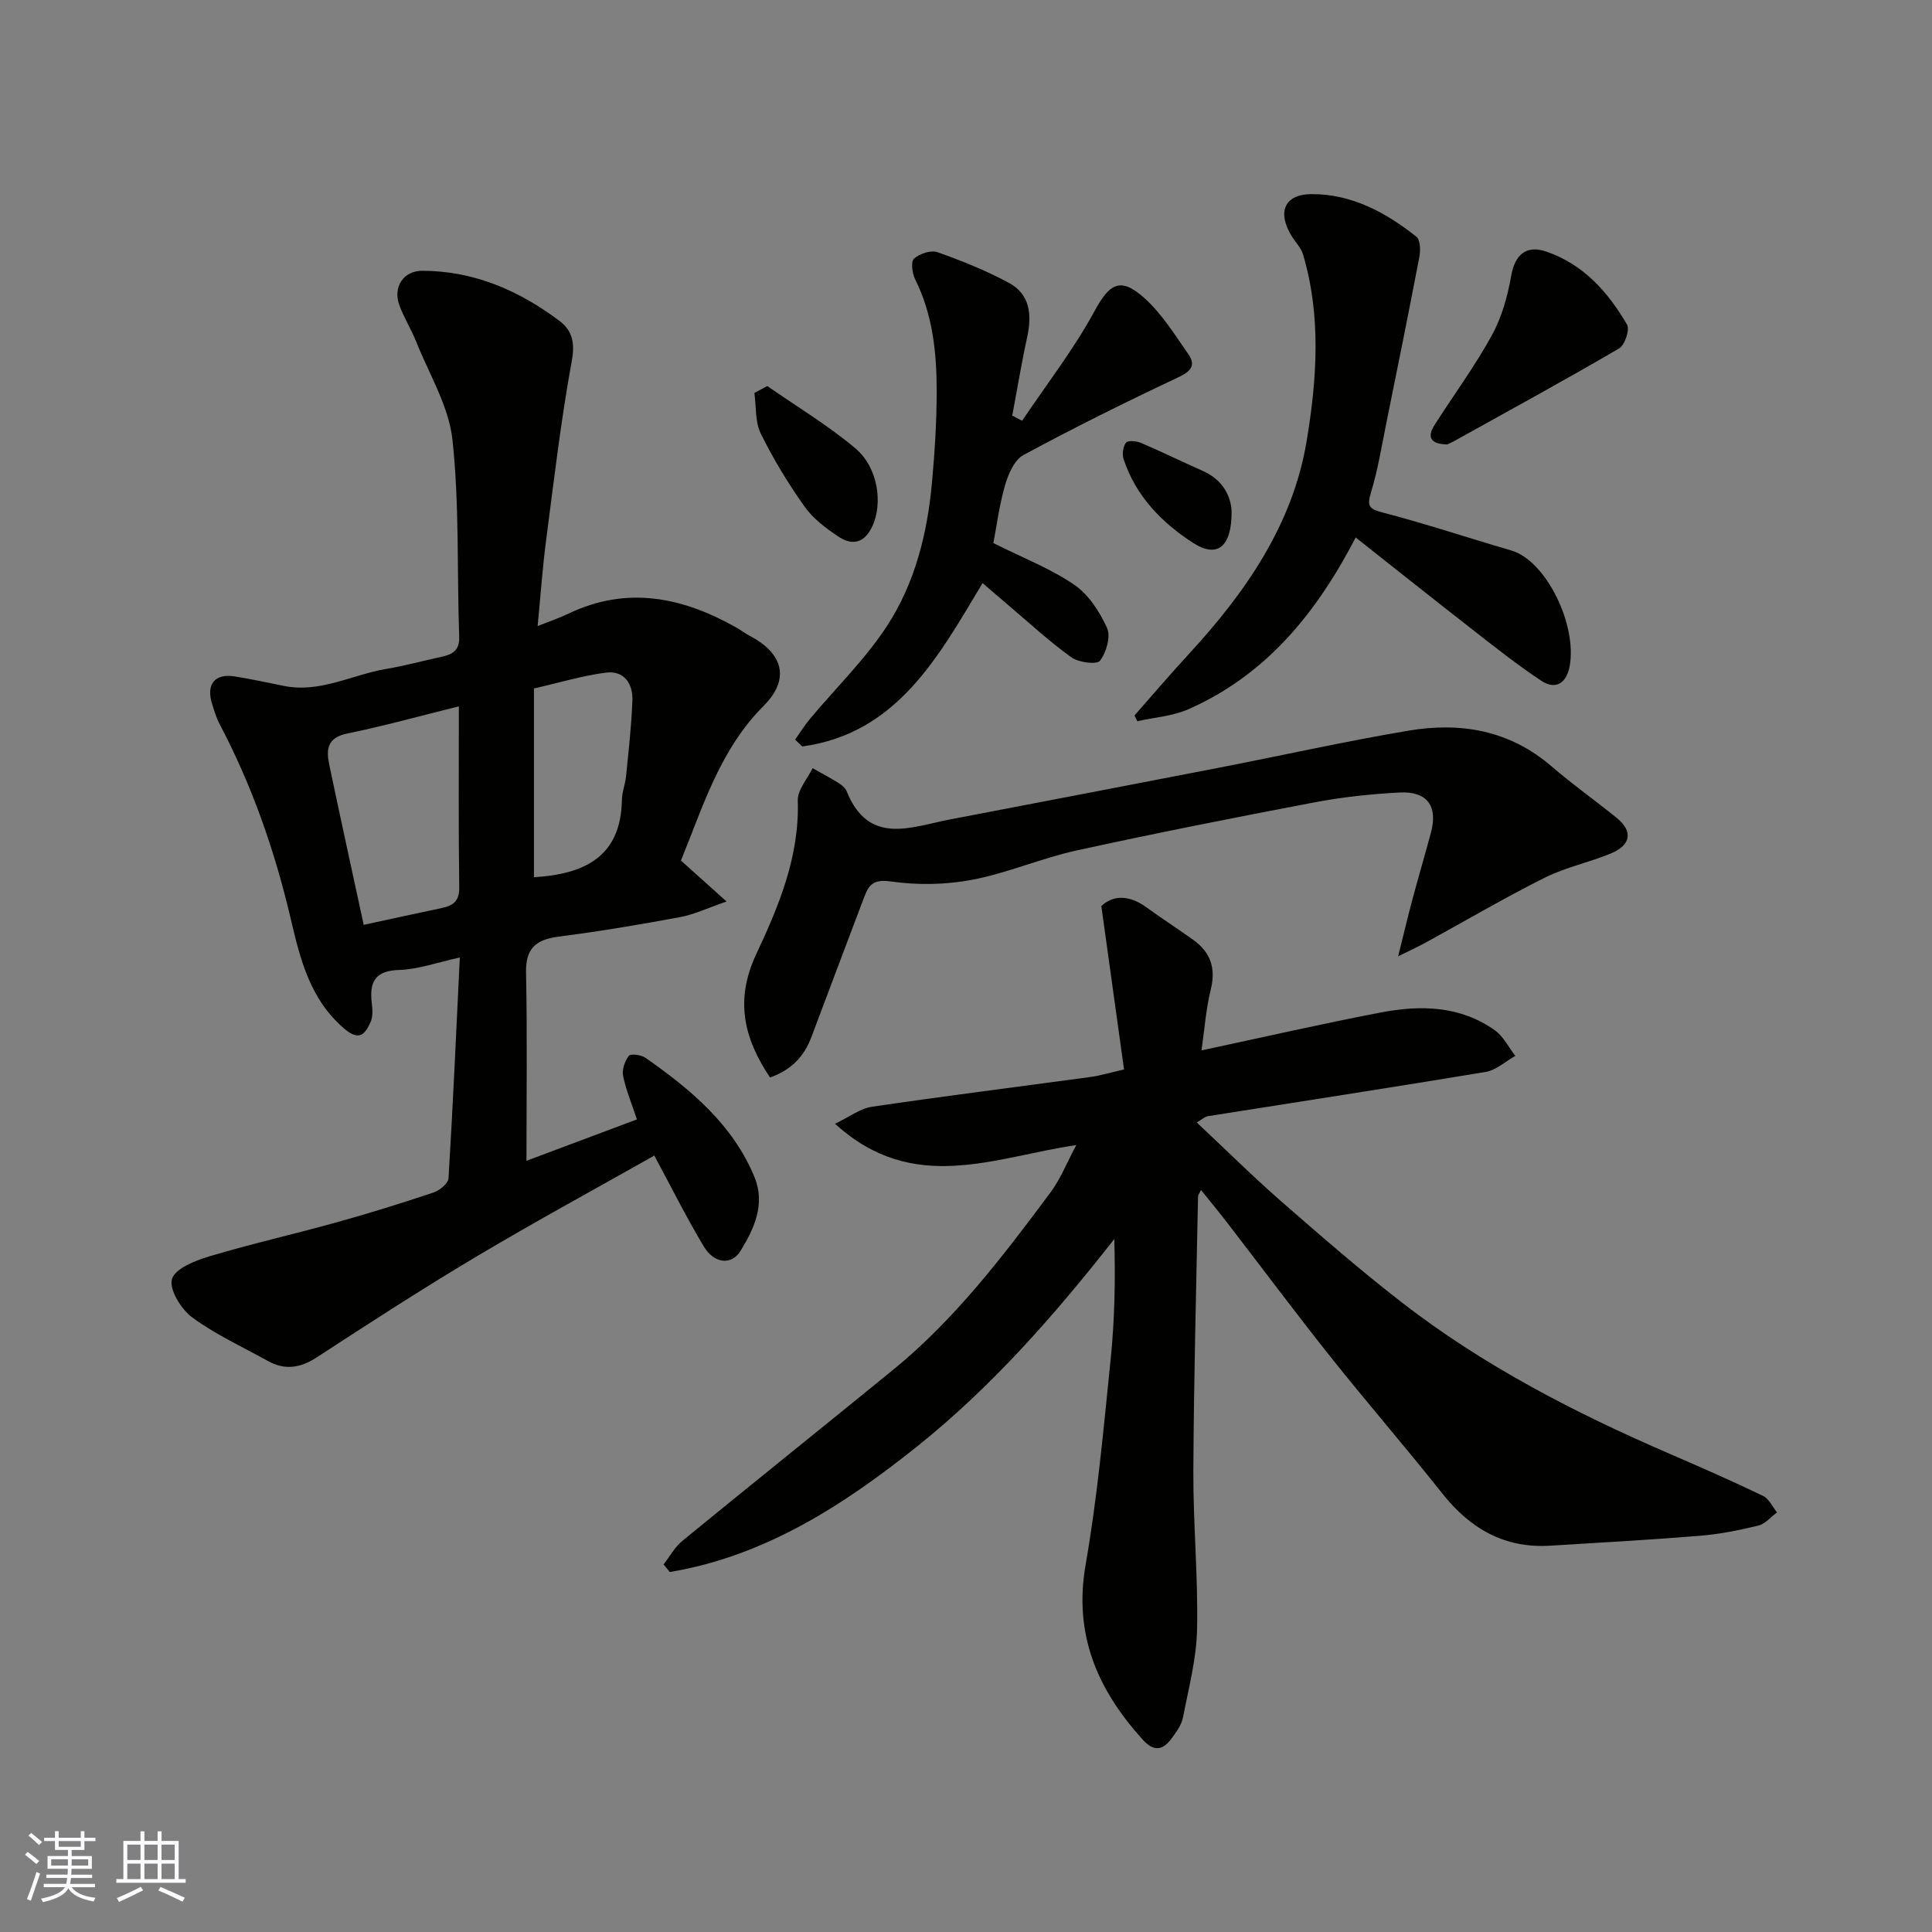 <svg enable-background="new 0 0 400 400" viewBox="0 0 400 400" xmlns="http://www.w3.org/2000/svg"><rect x="0" y="0" width="400" height="400" fill="#808080" stroke="none"/><g fill="#010100"><path d="m95.2 198.24c-4.58.99-8.55 2.45-12.56 2.58-5.06.15-6.17 2.52-5.67 6.85.15 1.3.27 2.82-.25 3.94-1.09 2.39-2.25 4.06-5.36 1.43-7.16-6.05-9.22-14.49-11.17-22.83-3.3-14.05-7.98-27.51-14.71-40.27-.68-1.28-1.09-2.72-1.54-4.11-1.34-4.13.5-6.45 4.66-5.78 3.37.54 6.71 1.25 10.06 1.94 7.54 1.57 14.19-2.29 21.28-3.49 3.85-.65 7.62-1.68 11.44-2.51 2.27-.49 3.79-1.27 3.69-4.17-.47-13.59.06-27.28-1.39-40.75-.76-7-4.86-13.65-7.55-20.42-1.02-2.55-2.53-4.91-3.46-7.49-1.34-3.71.84-7.11 4.76-7.1 10.69.02 20.05 4.08 28.44 10.41 2.56 1.93 3.21 4.46 2.52 8.21-2.27 12.37-3.72 24.9-5.35 37.39-.74 5.67-1.13 11.38-1.73 17.55 2.17-.87 4.35-1.6 6.4-2.58 12.11-5.79 23.53-3.41 34.64 2.83 1 .56 1.91 1.27 2.92 1.8 6.86 3.6 8.36 8.93 2.84 14.46-9.07 9.09-12.54 20.82-17.13 32.04 2.83 2.54 5.5 4.94 9.45 8.48-3.94 1.35-6.71 2.69-9.63 3.23-8.34 1.55-16.72 2.96-25.14 4.04-4.7.61-6.86 2.4-6.75 7.48.27 12.92.09 25.85.09 38.93 7.18-2.69 15.03-5.63 22.87-8.57-1.05-3.18-2.25-6.03-2.86-8.99-.27-1.3.34-3.08 1.18-4.17.38-.49 2.56-.22 3.44.4 9.35 6.55 18.07 13.78 22.58 24.71 2.3 5.57-.07 10.68-2.89 15.27-1.88 3.05-5.47 2.65-7.61-.92-3.76-6.28-7.03-12.86-10.24-18.81-11.94 6.75-24.52 13.58-36.82 20.9-11.21 6.67-22.16 13.77-33.09 20.89-3.41 2.22-6.59 2.68-10.11.73-5.28-2.93-10.84-5.47-15.66-9.02-2.29-1.68-4.8-5.78-4.19-7.92.62-2.17 4.8-3.84 7.73-4.71 8.71-2.61 17.6-4.61 26.36-7.05 6.74-1.87 13.43-3.95 20.06-6.17 1.27-.42 3.05-1.88 3.11-2.95.92-15.02 1.58-30.04 2.34-45.71zm-.2-52c-7.98 1.98-15.5 4.07-23.12 5.63-4.17.85-4.37 3.35-3.71 6.46 2.33 11.11 4.76 22.19 7.13 33.15 5.46-1.18 10.82-2.36 16.2-3.49 2.34-.49 3.62-1.45 3.58-4.26-.17-12.28-.08-24.56-.08-37.49zm15.55 35.38c10.44-.63 18.02-4.21 18.21-16.03.02-1.61.69-3.19.85-4.81.52-5.24 1.13-10.47 1.32-15.73.13-3.47-1.69-6.27-5.46-5.79-4.89.63-9.67 2.08-14.92 3.28z"/><path d="m222.83 237.08c-16.93 2.46-33.68 10.42-49.95-4.42 3.03-1.44 5.24-3.17 7.65-3.52 15.05-2.22 30.15-4.11 45.23-6.16 1.93-.26 3.81-.84 6.96-1.56-1.52-10.92-3.05-21.98-4.7-33.83 2.36-2.25 5.69-2.38 9.29.23 3.17 2.3 6.46 4.43 9.65 6.7 3.61 2.56 4.83 5.85 3.72 10.33-1.01 4.08-1.3 8.34-1.92 12.62 12.73-2.71 24.9-5.51 37.14-7.85 8.2-1.57 16.42-1.42 23.6 3.7 1.77 1.26 2.84 3.5 4.23 5.29-2.04 1.14-3.96 2.96-6.13 3.32-19.16 3.19-38.36 6.12-57.55 9.17-.59.09-1.1.61-2.27 1.3 5.99 5.62 11.59 11.17 17.51 16.35 8.16 7.13 16.36 14.25 24.92 20.89 17 13.18 35.99 22.94 55.67 31.44 6.43 2.78 12.85 5.6 19.16 8.64 1.22.59 1.93 2.25 2.87 3.41-1.28.94-2.43 2.38-3.85 2.72-3.95.96-7.99 1.78-12.04 2.11-10.35.85-20.71 1.43-31.08 2.06-9.46.58-16.56-3.53-22.33-10.82-7.54-9.51-15.5-18.69-23.06-28.18-7.33-9.21-14.37-18.66-21.56-27.99-1.68-2.18-3.44-4.29-5.33-6.65-.28.6-.61.99-.62 1.38-.37 18.93-.88 37.86-.97 56.79-.05 10.93 1 21.87.77 32.79-.13 6.12-1.75 12.23-2.93 18.29-.29 1.51-1.36 2.95-2.3 4.24-1.81 2.48-3.67 2.91-6.02.31-9.36-10.35-14.36-21.74-11.82-36.25 2.45-14.01 3.72-28.25 5.17-42.42.84-8.18 1.01-16.42.76-24.98-12.32 15.7-25.31 30.52-40.71 42.85-15.27 12.22-31.59 22.79-51.31 26.09-.43-.52-.86-1.04-1.3-1.57 1.29-1.64 2.32-3.59 3.9-4.88 14.46-11.84 29.05-23.53 43.54-35.34 12.86-10.48 22.83-23.58 32.65-36.76 2.13-2.87 3.46-6.3 5.36-9.84z"/><path d="m289.47 197.99c1.22-4.87 2.05-8.41 3-11.93 1.22-4.55 2.55-9.08 3.78-13.63 1.49-5.53-.73-8.65-6.51-8.35-5.88.31-11.79.94-17.57 2.04-16.48 3.13-32.94 6.38-49.32 9.97-7.29 1.6-14.27 4.67-21.58 6.06-5.45 1.04-11.31 1.13-16.81.35-3.4-.48-4.49.49-5.46 3.03-3.68 9.73-7.37 19.47-11.02 29.21-1.53 4.08-4.25 6.84-8.55 8.34-5.46-8.12-7.29-16.06-2.89-25.46 4.69-10 9.01-20.3 8.63-31.87-.07-2.2 1.99-4.47 3.07-6.71 1.77 1 3.57 1.95 5.3 3.03.69.43 1.46 1.04 1.75 1.75 4.57 11.32 13.29 7.39 21.34 5.85 18.56-3.56 37.13-7.11 55.68-10.71 13.11-2.55 26.16-5.47 39.33-7.69 10.76-1.81 20.91-.09 29.57 7.38 4.33 3.73 9.02 7.05 13.47 10.65 3.41 2.76 3.07 5.61-1.1 7.37-4.48 1.88-9.38 2.86-13.7 5.02-8.29 4.14-16.29 8.85-24.42 13.3-1.51.85-3.09 1.56-5.99 3z"/><path d="m280.68 111.28c-8.17 15.76-18.64 28.52-34.66 35.57-3.25 1.43-7.02 1.67-10.55 2.47-.2-.4-.39-.8-.59-1.19 3.76-4.26 7.45-8.59 11.3-12.77 11.7-12.69 21.46-26.76 24.33-43.95 2.13-12.73 3.08-25.91-.73-38.73-.4-1.35-1.53-2.49-2.31-3.73-3.07-4.93-1.64-8.73 4.06-8.76 8.25-.05 15.39 3.78 21.73 8.83.82.65.86 2.84.6 4.19-2.2 11.5-4.52 22.98-6.85 34.46-.97 4.78-1.74 9.63-3.16 14.27-.87 2.85-.42 3.43 2.46 4.18 8.93 2.33 17.69 5.26 26.56 7.84 7.26 2.11 13.69 15.42 12.11 23.98-.63 3.42-2.83 5.02-5.9 2.99-4.89-3.24-9.51-6.91-14.14-10.52-7.99-6.22-15.89-12.52-24.26-19.13z"/><path d="m211.62 87.11c5.03-7.49 10.62-14.67 14.91-22.56 3.14-5.8 5.38-7.37 10.43-2.82 3.58 3.22 6.23 7.53 9.03 11.53 1.73 2.47.51 3.66-2.17 4.92-10.77 5.07-21.45 10.37-31.93 16.03-1.87 1.01-3.14 3.94-3.8 6.24-1.21 4.18-1.76 8.54-2.42 11.99 6.2 3.11 11.86 5.28 16.73 8.62 2.97 2.03 5.29 5.59 6.8 8.96.8 1.78-.14 5.06-1.46 6.78-.65.85-4.42.37-5.92-.71-4.53-3.24-8.64-7.06-12.9-10.66-1.75-1.48-3.47-2.98-5.49-4.71-9.21 15.37-17.72 31.11-37.31 33.83-.5-.47-1.01-.94-1.51-1.41 1.03-1.44 1.96-2.96 3.09-4.31 5.37-6.43 11.48-12.36 16.01-19.33 5.72-8.81 8.29-19.05 9.24-29.54.57-6.24.97-12.52.98-18.78.01-8.04-.78-15.99-4.48-23.4-.61-1.22-.89-3.64-.2-4.24 1.16-1.02 3.47-1.81 4.82-1.33 5.05 1.78 10.08 3.8 14.79 6.34 4.41 2.37 4.81 6.61 3.81 11.22-1.18 5.39-2.07 10.85-3.09 16.28.69.35 1.37.7 2.04 1.06z"/><path d="m299.65 92.02c-3.46-.08-4.27-1.48-2.62-4.07 3.95-6.18 8.32-12.12 11.85-18.54 2.05-3.73 3.25-8.09 4-12.32.76-4.31 3.06-6.43 7.24-5.01 7.71 2.63 12.81 8.38 16.74 15.13.6 1.04-.46 4.24-1.64 4.93-11.13 6.5-22.44 12.68-33.71 18.94-.7.41-1.44.73-1.86.94z"/><path d="m158.87 79.93c6.1 4.25 12.53 8.11 18.2 12.87 4.77 4 5.71 11.43 3.57 16.09-1.67 3.63-4.19 4.12-7.11 2.17-2.58-1.72-5.22-3.72-6.98-6.21-3.38-4.78-6.46-9.83-9.04-15.08-1.2-2.43-.93-5.58-1.32-8.41.89-.47 1.79-.95 2.68-1.43z"/><path d="m254.99 105.82c.06 7.51-3.04 9.74-7.89 6.63-6.56-4.21-11.93-9.72-14.47-17.38-.34-1.02-.12-2.59.49-3.42.36-.49 2.14-.36 3.05.02 4.34 1.85 8.58 3.94 12.9 5.85 4.32 1.92 5.78 5.47 5.92 8.3z"/></g><path d="m5.17 384 .55-.58c.85.61 1.65 1.24 2.4 1.87l-.59.64c-.83-.73-1.62-1.37-2.36-1.93m1.22 9.53-.82-.34c.71-1.76 1.37-3.64 1.98-5.63.24.13.5.25.76.36-.6 1.67-1.24 3.54-1.92 5.61m-.5-13.5.57-.54c.56.44 1.31 1.06 2.26 1.87l-.64.64c-.68-.66-1.41-1.32-2.19-1.97m3.25.46h2.24v-1.36h.77v1.36h4.57v-1.36h.76v1.36h2.28v.69h-2.28v1.84h-2.64v1.26h4.18v2.64h-4.21c0 .45-.02.86-.05 1.21h4.32v.69h-4.38c-.04.34-.1.75-.19 1.22h5.15v.69h-4.82c.87 1.19 2.51 1.92 4.93 2.19-.17.31-.3.57-.37.76-2.77-.49-4.52-1.41-5.26-2.76-.56 1.26-2.3 2.23-5.24 2.9-.12-.24-.26-.48-.43-.72 2.73-.55 4.38-1.34 4.96-2.38h-4.38v-.69h4.65c.1-.38.17-.79.21-1.22h-4.32v-.69h4.4c.03-.34.05-.75.05-1.21h-4.2v-2.64h4.23v-1.26h-2.69v-1.84h-2.24zm1.46 4.46v1.29h3.45c.01-.4.02-.57.01-.53v-.32-.45h-3.46zm1.55-2.59h4.57v-1.19h-4.57zm6.11 2.59h-3.42v.77c-.01.19-.01.37-.02.53h3.44z" fill="#fbfafc"/><path d="m32.63 379.16h.82v1.98h3.54v7.89h1.45v.78h-14.36v-.78h1.46v-7.89h3.54v-1.98h.82v1.98h2.73zm-3.49 11.48.5.73c-1.61.82-3.28 1.63-5 2.41-.13-.27-.28-.55-.44-.82 1.75-.72 3.4-1.49 4.94-2.32m-2.78-5.55h2.73v-3.18h-2.73zm0 3.95h2.73v-3.2h-2.73zm3.54-3.95h2.73v-3.18h-2.73zm0 3.95h2.73v-3.2h-2.73zm7.89 4.68c-1.84-.92-3.51-1.7-5.02-2.32l.45-.73c1.89.8 3.57 1.55 5.04 2.23zm-1.62-11.81h-2.73v3.18h2.73zm-2.73 7.13h2.73v-3.2h-2.73z" fill="#fbfafc"/></svg>